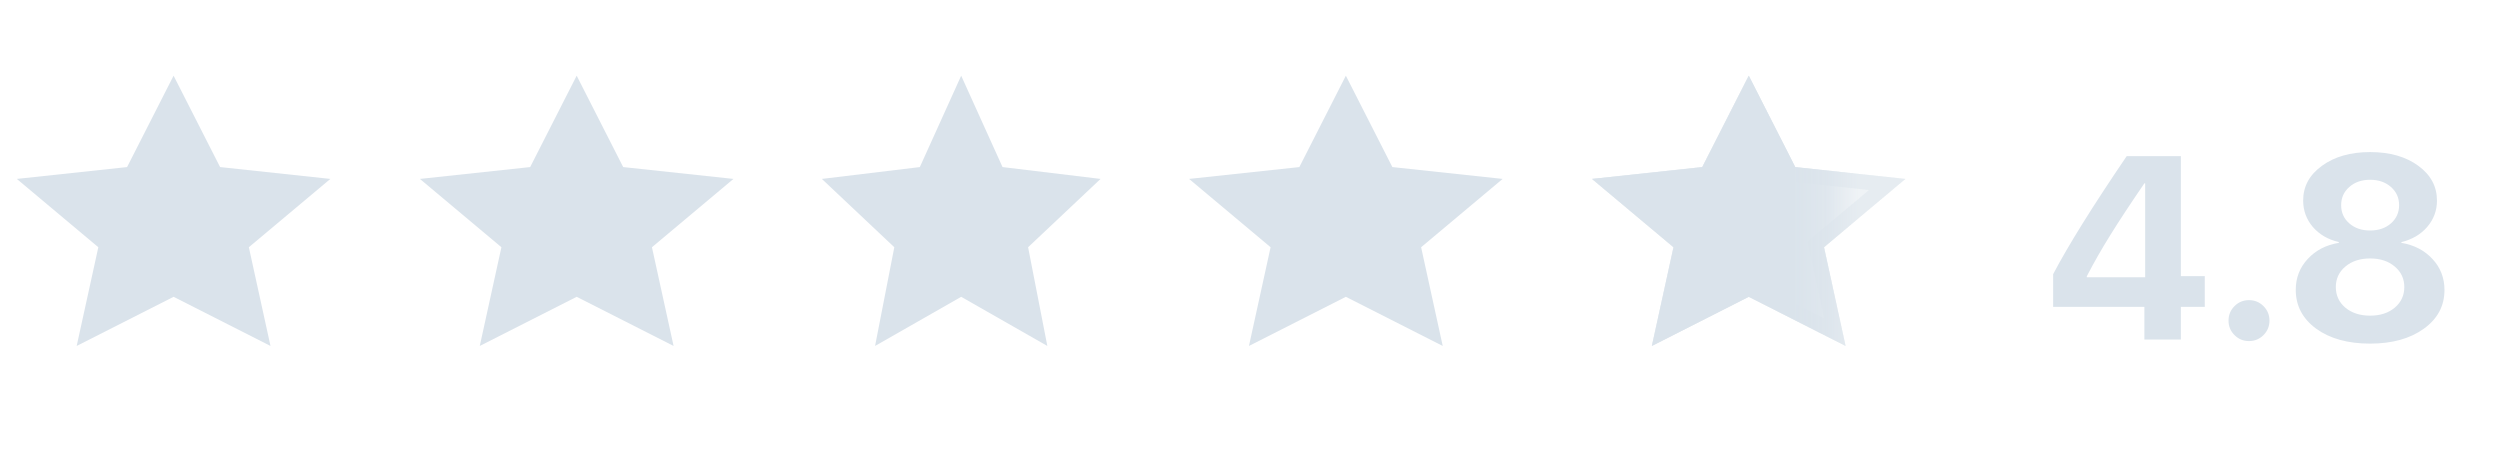 <?xml version="1.0" encoding="UTF-8"?> <svg xmlns="http://www.w3.org/2000/svg" width="76" height="14" viewBox="0 0 76 14" fill="none"><path d="M65.189 10.322V9.329H62.415V8.336C62.868 7.471 63.614 6.274 64.652 4.746H66.298V8.394H67.025V9.329H66.298V10.322H65.189ZM63.439 8.398V8.429H65.213V5.573H65.189C64.759 6.202 64.414 6.726 64.154 7.146C63.894 7.563 63.655 7.981 63.439 8.398ZM68.81 10.187C68.689 10.308 68.542 10.369 68.37 10.369C68.197 10.369 68.05 10.308 67.929 10.187C67.808 10.066 67.747 9.919 67.747 9.747C67.747 9.574 67.808 9.427 67.929 9.306C68.05 9.185 68.197 9.124 68.37 9.124C68.542 9.124 68.689 9.185 68.81 9.306C68.931 9.427 68.992 9.574 68.992 9.747C68.992 9.919 68.931 10.066 68.81 10.187ZM72.052 10.446C71.377 10.446 70.831 10.295 70.414 9.994C69.999 9.69 69.791 9.296 69.791 8.811C69.791 8.446 69.912 8.133 70.155 7.872C70.397 7.61 70.712 7.446 71.101 7.382V7.359C70.777 7.284 70.514 7.132 70.313 6.903C70.115 6.671 70.016 6.402 70.016 6.095C70.016 5.667 70.206 5.316 70.588 5.04C70.969 4.762 71.457 4.623 72.052 4.623C72.65 4.623 73.138 4.762 73.516 5.04C73.895 5.316 74.084 5.669 74.084 6.099C74.084 6.4 73.985 6.667 73.787 6.899C73.589 7.128 73.327 7.281 73.002 7.359V7.382C73.394 7.449 73.71 7.614 73.949 7.876C74.191 8.136 74.312 8.449 74.312 8.815C74.312 9.3 74.103 9.692 73.683 9.994C73.265 10.295 72.722 10.446 72.052 10.446ZM71.298 9.352C71.494 9.515 71.745 9.596 72.052 9.596C72.359 9.596 72.608 9.515 72.802 9.352C72.995 9.188 73.091 8.979 73.091 8.726C73.091 8.474 72.995 8.267 72.802 8.104C72.608 7.939 72.359 7.857 72.052 7.857C71.745 7.857 71.494 7.939 71.298 8.104C71.105 8.267 71.009 8.474 71.009 8.726C71.009 8.979 71.105 9.188 71.298 9.352ZM71.418 6.79C71.583 6.935 71.794 7.007 72.052 7.007C72.309 7.007 72.521 6.935 72.686 6.79C72.85 6.644 72.933 6.459 72.933 6.238C72.933 6.014 72.85 5.83 72.686 5.685C72.521 5.539 72.309 5.465 72.052 5.465C71.794 5.465 71.583 5.539 71.418 5.685C71.253 5.83 71.171 6.014 71.171 6.238C71.171 6.462 71.253 6.646 71.418 6.79Z" fill="#DAE3EB"></path><path d="M53.16 2.301L54.574 5.079L57.926 5.439L55.448 7.516L56.105 10.517L53.16 9.023L50.214 10.517L50.872 7.516L48.394 5.439L51.746 5.079L53.16 2.301Z" fill="#DAE3EB" fill-opacity="0.44"></path><path d="M53.16 2.801L54.371 5.182L54.427 5.292L54.55 5.305L57.371 5.608L55.302 7.342L55.196 7.431L55.226 7.565L55.781 10.098L53.263 8.82L53.16 8.768L53.057 8.82L50.539 10.098L51.094 7.565L51.123 7.431L51.018 7.342L48.949 5.608L51.77 5.305L51.892 5.292L51.948 5.182L53.16 2.801Z" stroke="#DAE3EB" stroke-opacity="0.44" stroke-width="0.454"></path><path d="M5.277 2.301L6.691 5.079L10.043 5.439L7.565 7.516L8.223 10.517L5.277 9.023L2.331 10.517L2.989 7.516L0.511 5.439L3.863 5.079L5.277 2.301Z" fill="#DAE3EB"></path><path d="M17.531 2.301L18.945 5.079L22.297 5.439L19.819 7.516L20.477 10.517L17.531 9.023L14.585 10.517L15.243 7.516L12.765 5.439L16.117 5.079L17.531 2.301Z" fill="#DAE3EB"></path><path d="M29.22 2.301L30.477 5.079L33.457 5.439L31.254 7.516L31.839 10.517L29.22 9.023L26.602 10.517L27.187 7.516L24.984 5.439L27.963 5.079L29.22 2.301Z" fill="#DAE3EB"></path><path d="M40.914 2.301L42.328 5.079L45.68 5.439L43.202 7.516L43.859 10.517L40.914 9.023L37.968 10.517L38.626 7.516L36.148 5.439L39.5 5.079L40.914 2.301Z" fill="#DAE3EB"></path><mask id="mask0_382_1723" style="mask-type:alpha" maskUnits="userSpaceOnUse" x="47" y="0" width="9" height="14"><rect x="47.824" y="0.031" width="7.948" height="13.626" fill="#D9D9D9"></rect></mask><g mask="url(#mask0_382_1723)"><path d="M53.164 2.301L54.578 5.079L57.93 5.439L55.452 7.516L56.109 10.517L53.164 9.023L50.218 10.517L50.876 7.516L48.398 5.439L51.75 5.079L53.164 2.301Z" fill="#DAE3EB"></path></g></svg> 